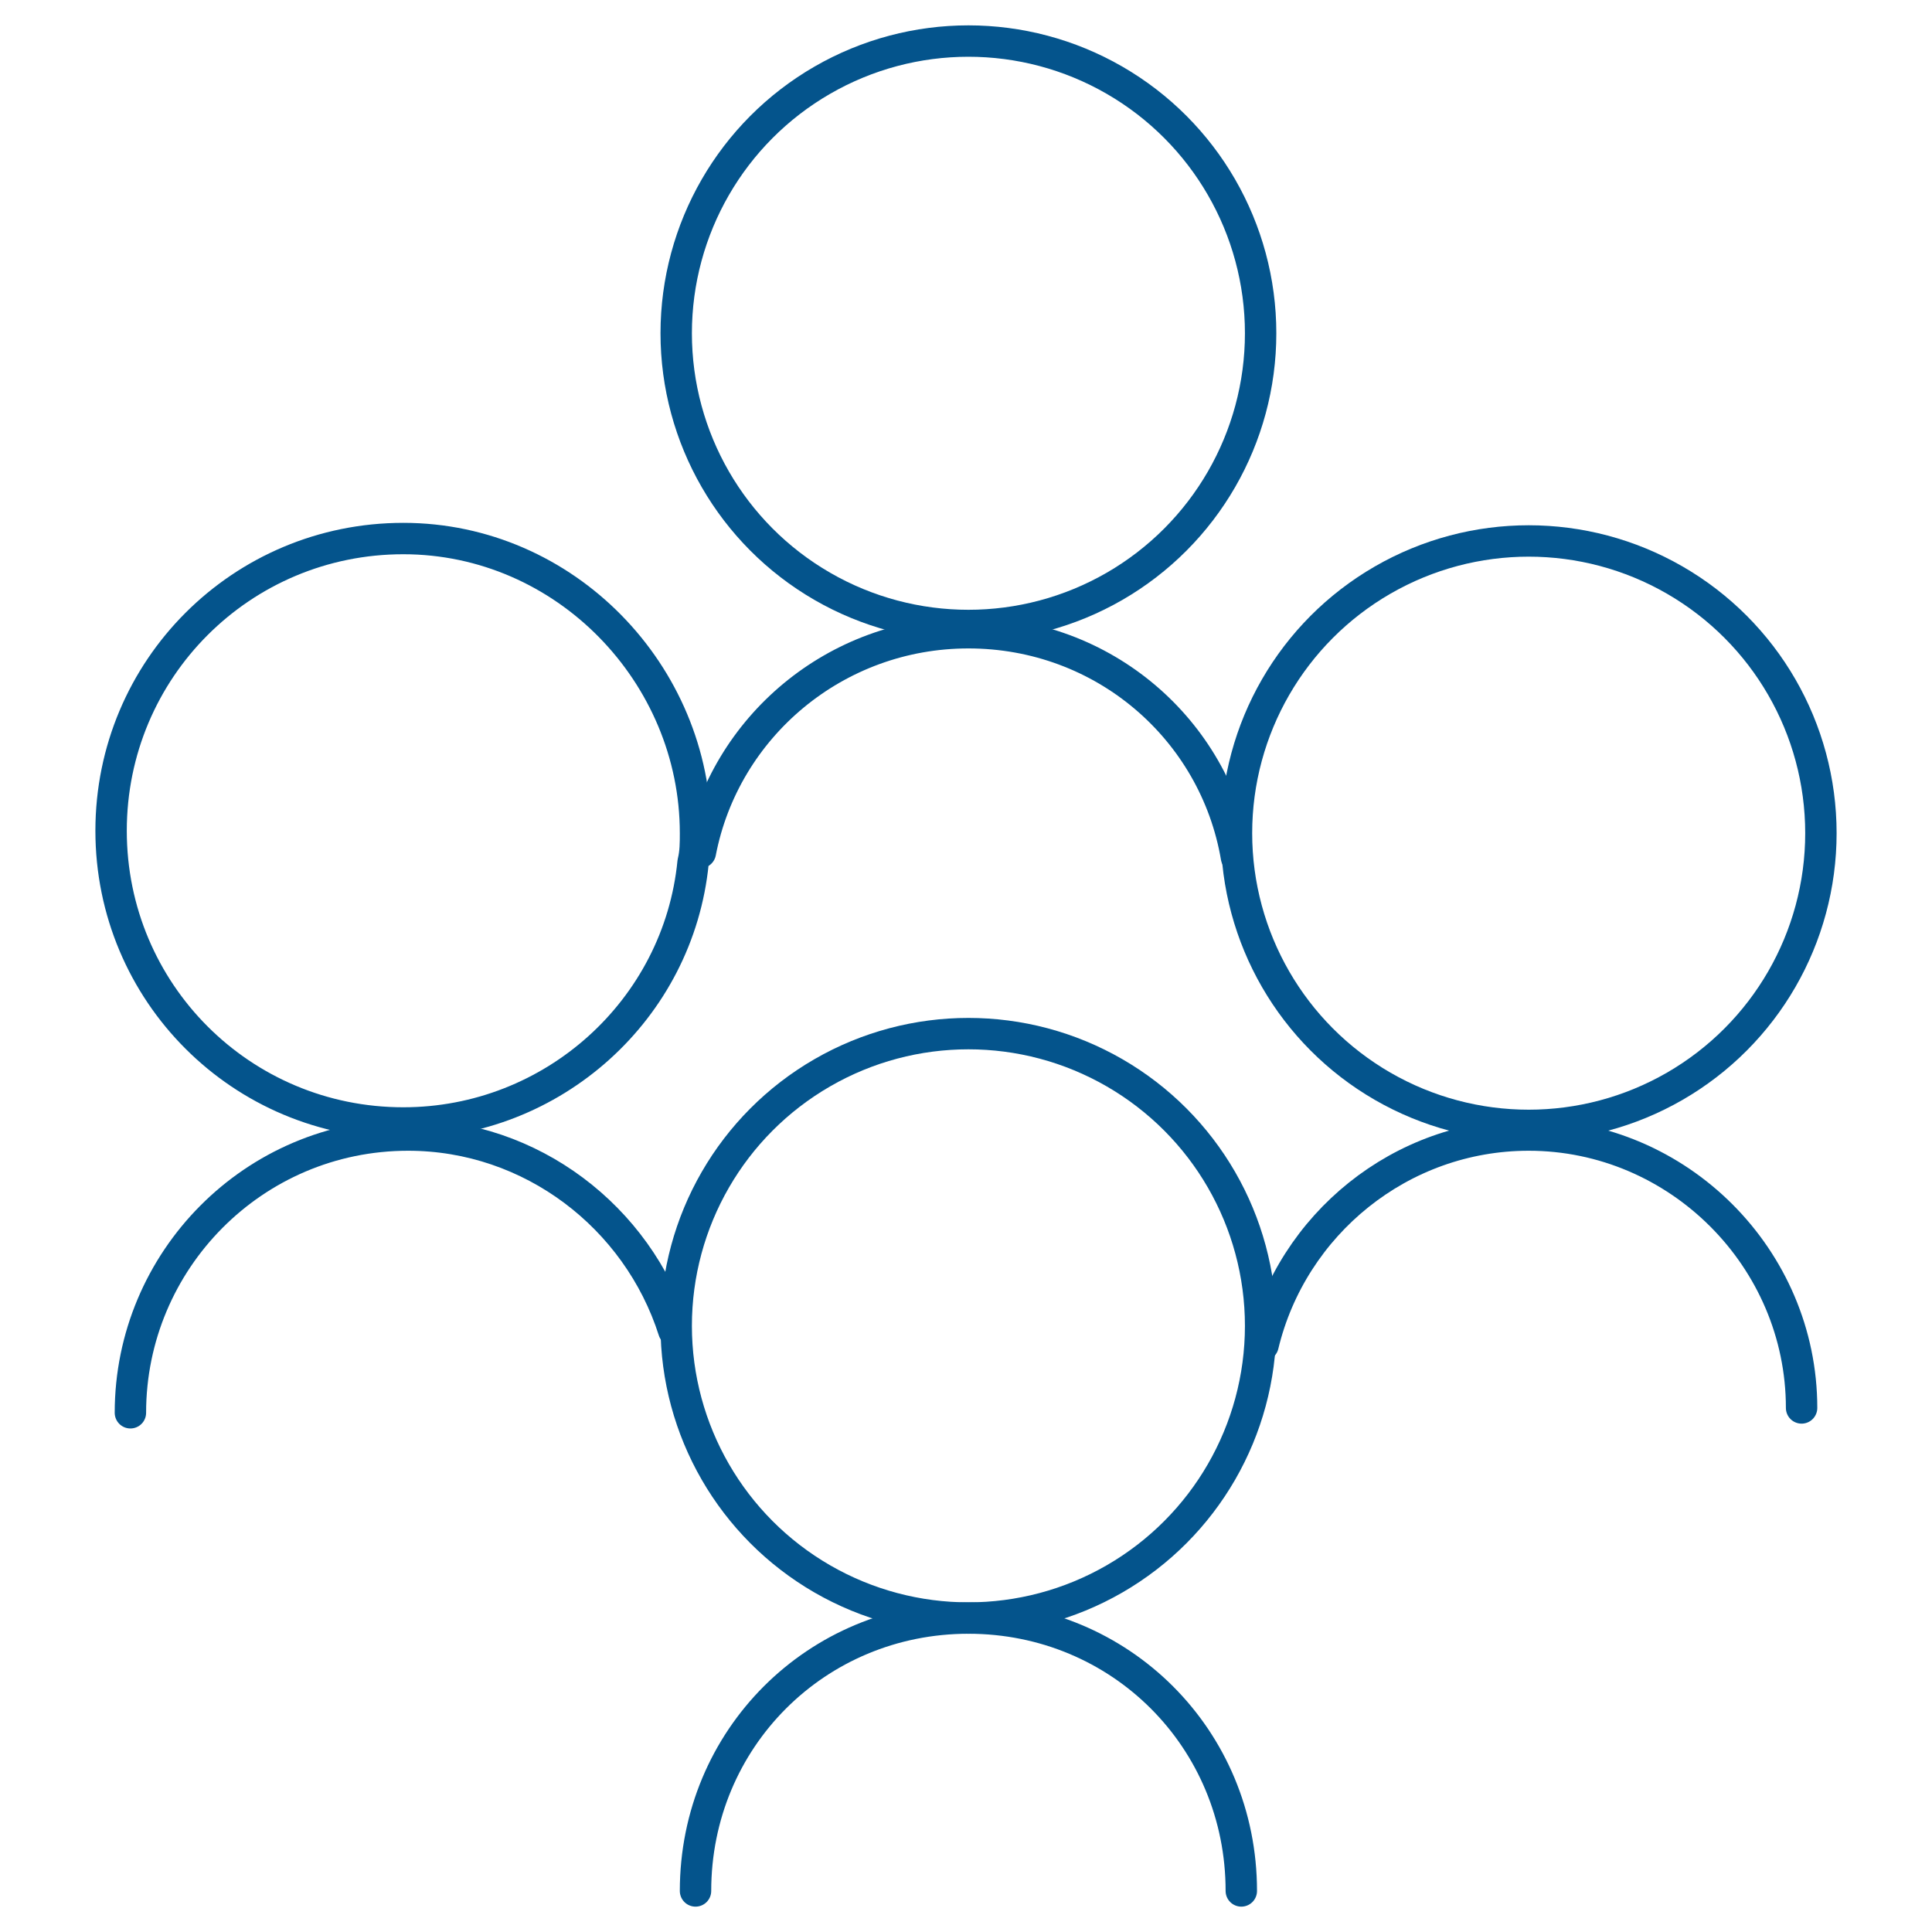 <?xml version="1.0" encoding="utf-8"?>
<!-- Generator: Adobe Illustrator 21.1.0, SVG Export Plug-In . SVG Version: 6.00 Build 0)  -->
<svg version="1.1" id="Layer_1" xmlns="http://www.w3.org/2000/svg" xmlns:xlink="http://www.w3.org/1999/xlink" x="0px" y="0px"
	 width="80px" height="80px" viewBox="0 0 80 80" style="enable-background:new 0 0 80 80;" xml:space="preserve">
<style type="text/css">
	.st0{fill:none;stroke:#04548C;stroke-width:1.3;stroke-linecap:round;stroke-linejoin:round;stroke-miterlimit:10;}
</style>
<g>
	<circle class="st0" cx="40.1" cy="13.8" r="12.1"/>
	<circle class="st0" cx="40.1" cy="54.9" r="12.1"/>
	<circle class="st0" cx="63.3" cy="34.5" r="12.1"/>
	<path class="st0" d="M28.8,34.5c0,0.4,0,0.8-0.1,1.2c-0.6,6.1-5.8,10.8-12,10.8c-6.7,0-12.1-5.4-12.1-12.1s5.4-12.1,12.1-12.1
		S28.8,27.9,28.8,34.5z"/>
	<path class="st0" d="M29,35.3c1-5.2,5.6-9.1,11.1-9.1c5.6,0,10.2,4,11.1,9.3"/>
	<path class="st0" d="M28.8,78.3C28.8,72,33.8,67,40.1,67S51.4,72,51.4,78.3"/>
	<path class="st0" d="M52.3,55.7c1.2-5,5.7-8.7,11-8.7c6.2,0,11.3,5.1,11.3,11.3"/>
	<path class="st0" d="M5.4,58.5c0-6.3,5.1-11.5,11.5-11.5c5.1,0,9.5,3.4,11,8.1"/>
</g>
</svg>
